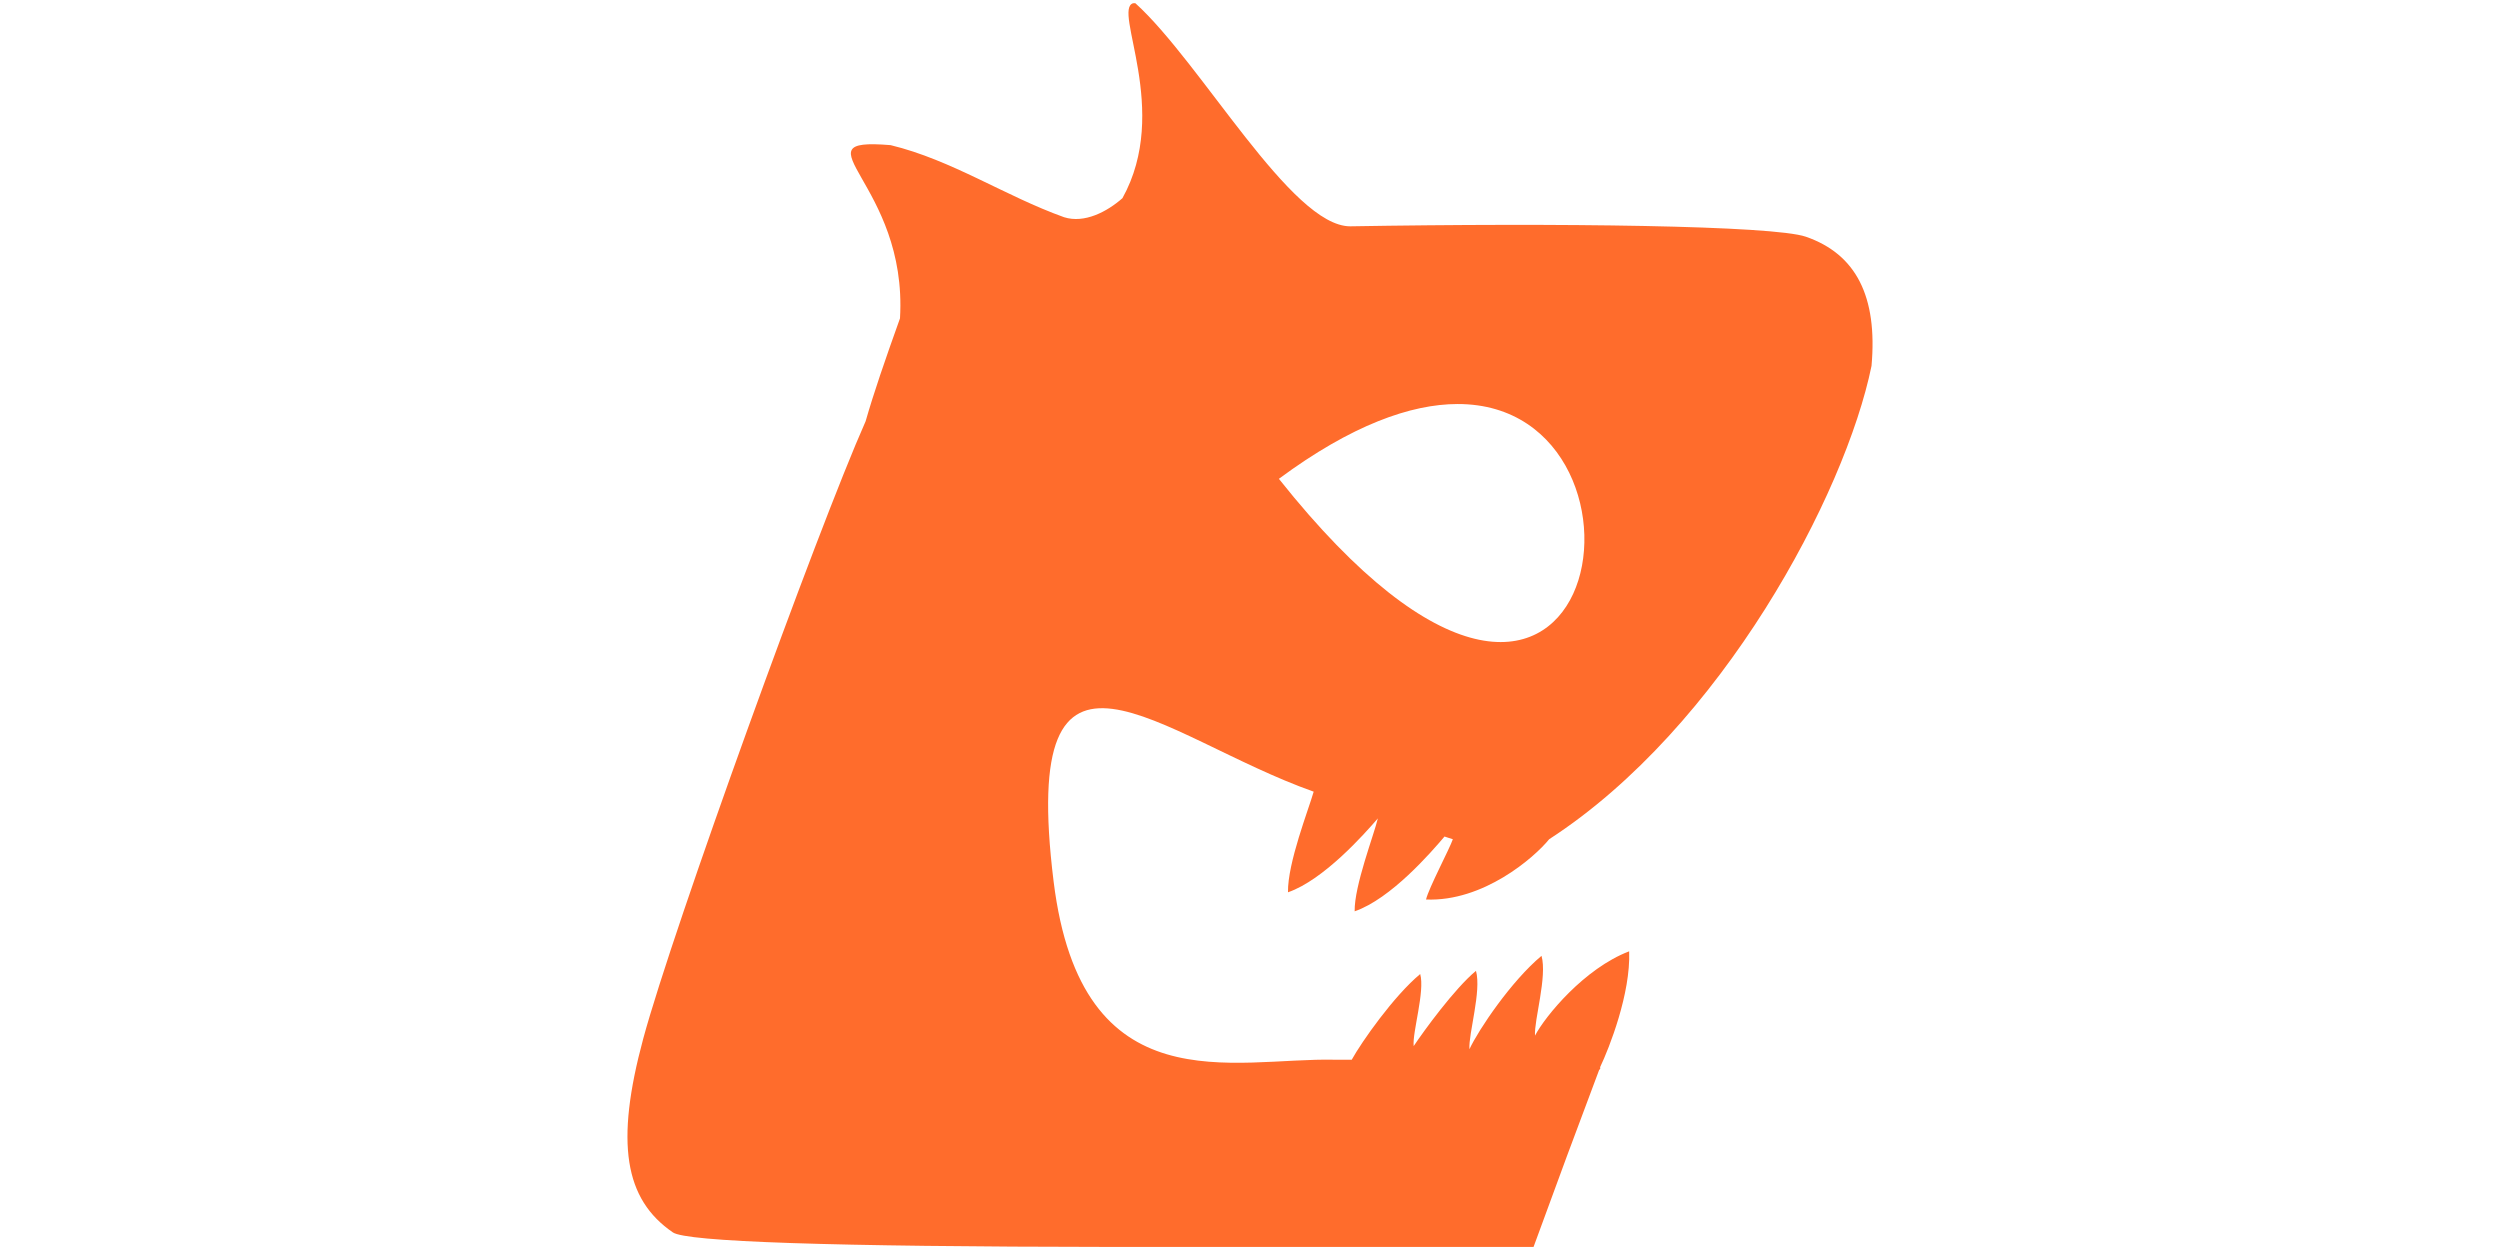 <svg
        xmlns:dc="http://purl.org/dc/elements/1.1/"
        xmlns:cc="http://creativecommons.org/ns#"
        xmlns:rdf="http://www.w3.org/1999/02/22-rdf-syntax-ns#"
        xmlns:svg="http://www.w3.org/2000/svg"
        xmlns="http://www.w3.org/2000/svg"
        xmlns:sodipodi="http://sodipodi.sourceforge.net/DTD/sodipodi-0.dtd"
        xmlns:inkscape="http://www.inkscape.org/namespaces/inkscape"
        version="1.1"
        id="svg4747"
        width="36"
        height="18"
        viewBox="0 0 18 18"
        sodipodi:docname="eddie-white_18x18.svg"
        inkscape:export-filename="C:\Users\Tim.DESKTOP-9OHFD6T\Eddie-White_100x100.png"
        inkscape:export-xdpi="54.860001"
        inkscape:export-ydpi="54.860001"
        inkscape:version="0.92.4 (5da689c313, 2019-01-14)">
    <defs
            id="defs4751" />
    <sodipodi:namedview
            pagecolor="#ffffff"
            bordercolor="#666666"
            borderopacity="1"
            objecttolerance="10"
            gridtolerance="10"
            guidetolerance="10"
            inkscape:pageopacity="0"
            inkscape:pageshadow="2"
            inkscape:window-width="1920"
            inkscape:window-height="1017"
            id="namedview4749"
            showgrid="false"
            inkscape:zoom="22.627417"
            inkscape:cx="2.3561347"
            inkscape:cy="14.574794"
            inkscape:window-x="1912"
            inkscape:window-y="-8"
            inkscape:window-maximized="1"
            inkscape:current-layer="svg4747" />
    <path
            inkscape:connector-curvature="0"
            id="path6964"
            d="M 7.319,0.046 C 7.013,0.129 7.865,1.592 7.163,2.854 6.943,3.048 6.616,3.221 6.323,3.128 5.474,2.824 4.708,2.304 3.825,2.09 2.412,1.973 4.075,2.636 3.96,4.584 3.743,5.19 3.579,5.667 3.465,6.066 2.772,7.625 0.689,13.377 0.262,14.959 c -0.405,1.501 -0.27,2.31 0.428,2.788 0.195,0.133 2.228,0.205 6.337,0.209 h 6.056 l 0.48,-1.306 0.464,-1.241 0.016,-0.019 c 0.003,-0.004 -0.003,-0.019 0,-0.026 0.131,-0.275 0.44,-1.059 0.417,-1.665 -0.644,0.246 -1.206,0.93 -1.356,1.214 -0.014,-0.226 0.178,-0.847 0.094,-1.149 -0.432,0.359 -0.908,1.064 -1.038,1.345 -0.016,-0.221 0.176,-0.838 0.094,-1.129 -0.309,0.257 -0.75,0.864 -0.897,1.084 -0.021,-0.198 0.164,-0.787 0.094,-1.038 -0.379,0.315 -0.844,0.977 -0.986,1.234 H 10.224 C 8.766,15.225 6.573,15.941 6.172,12.693 5.663,8.578 7.694,10.613 9.917,11.4 c -0.072,0.253 -0.377,1.026 -0.37,1.449 0.514,-0.178 1.102,-0.841 1.294,-1.064 -0.056,0.239 -0.34,0.968 -0.334,1.338 0.522,-0.18 1.103,-0.851 1.294,-1.077 0.039,0.011 0.082,0.029 0.12,0.039 -0.044,0.132 -0.349,0.707 -0.386,0.868 0.822,0.034 1.556,-0.6 1.773,-0.868 2.486,-1.61 4.264,-4.967 4.642,-6.816 C 18.039,4.267 17.726,3.659 17.005,3.409 16.539,3.247 13.449,3.208 10.443,3.259 c -0.85,0 -2.142,-2.351 -3.093,-3.212 -0.012,0 -0.021,-0.003 -0.031,0 z M 11.988,5.818 C 15.202,5.812 14.073,12.755 9.416,6.895 10.465,6.118 11.32,5.819 11.988,5.818 Z"
            style="fill:#FF6C2C;fill-opacity:1;stroke:none;stroke-width:0.187"
            inkscape:export-filename=""
            inkscape:export-xdpi="90"
            inkscape:export-ydpi="90" />
</svg>